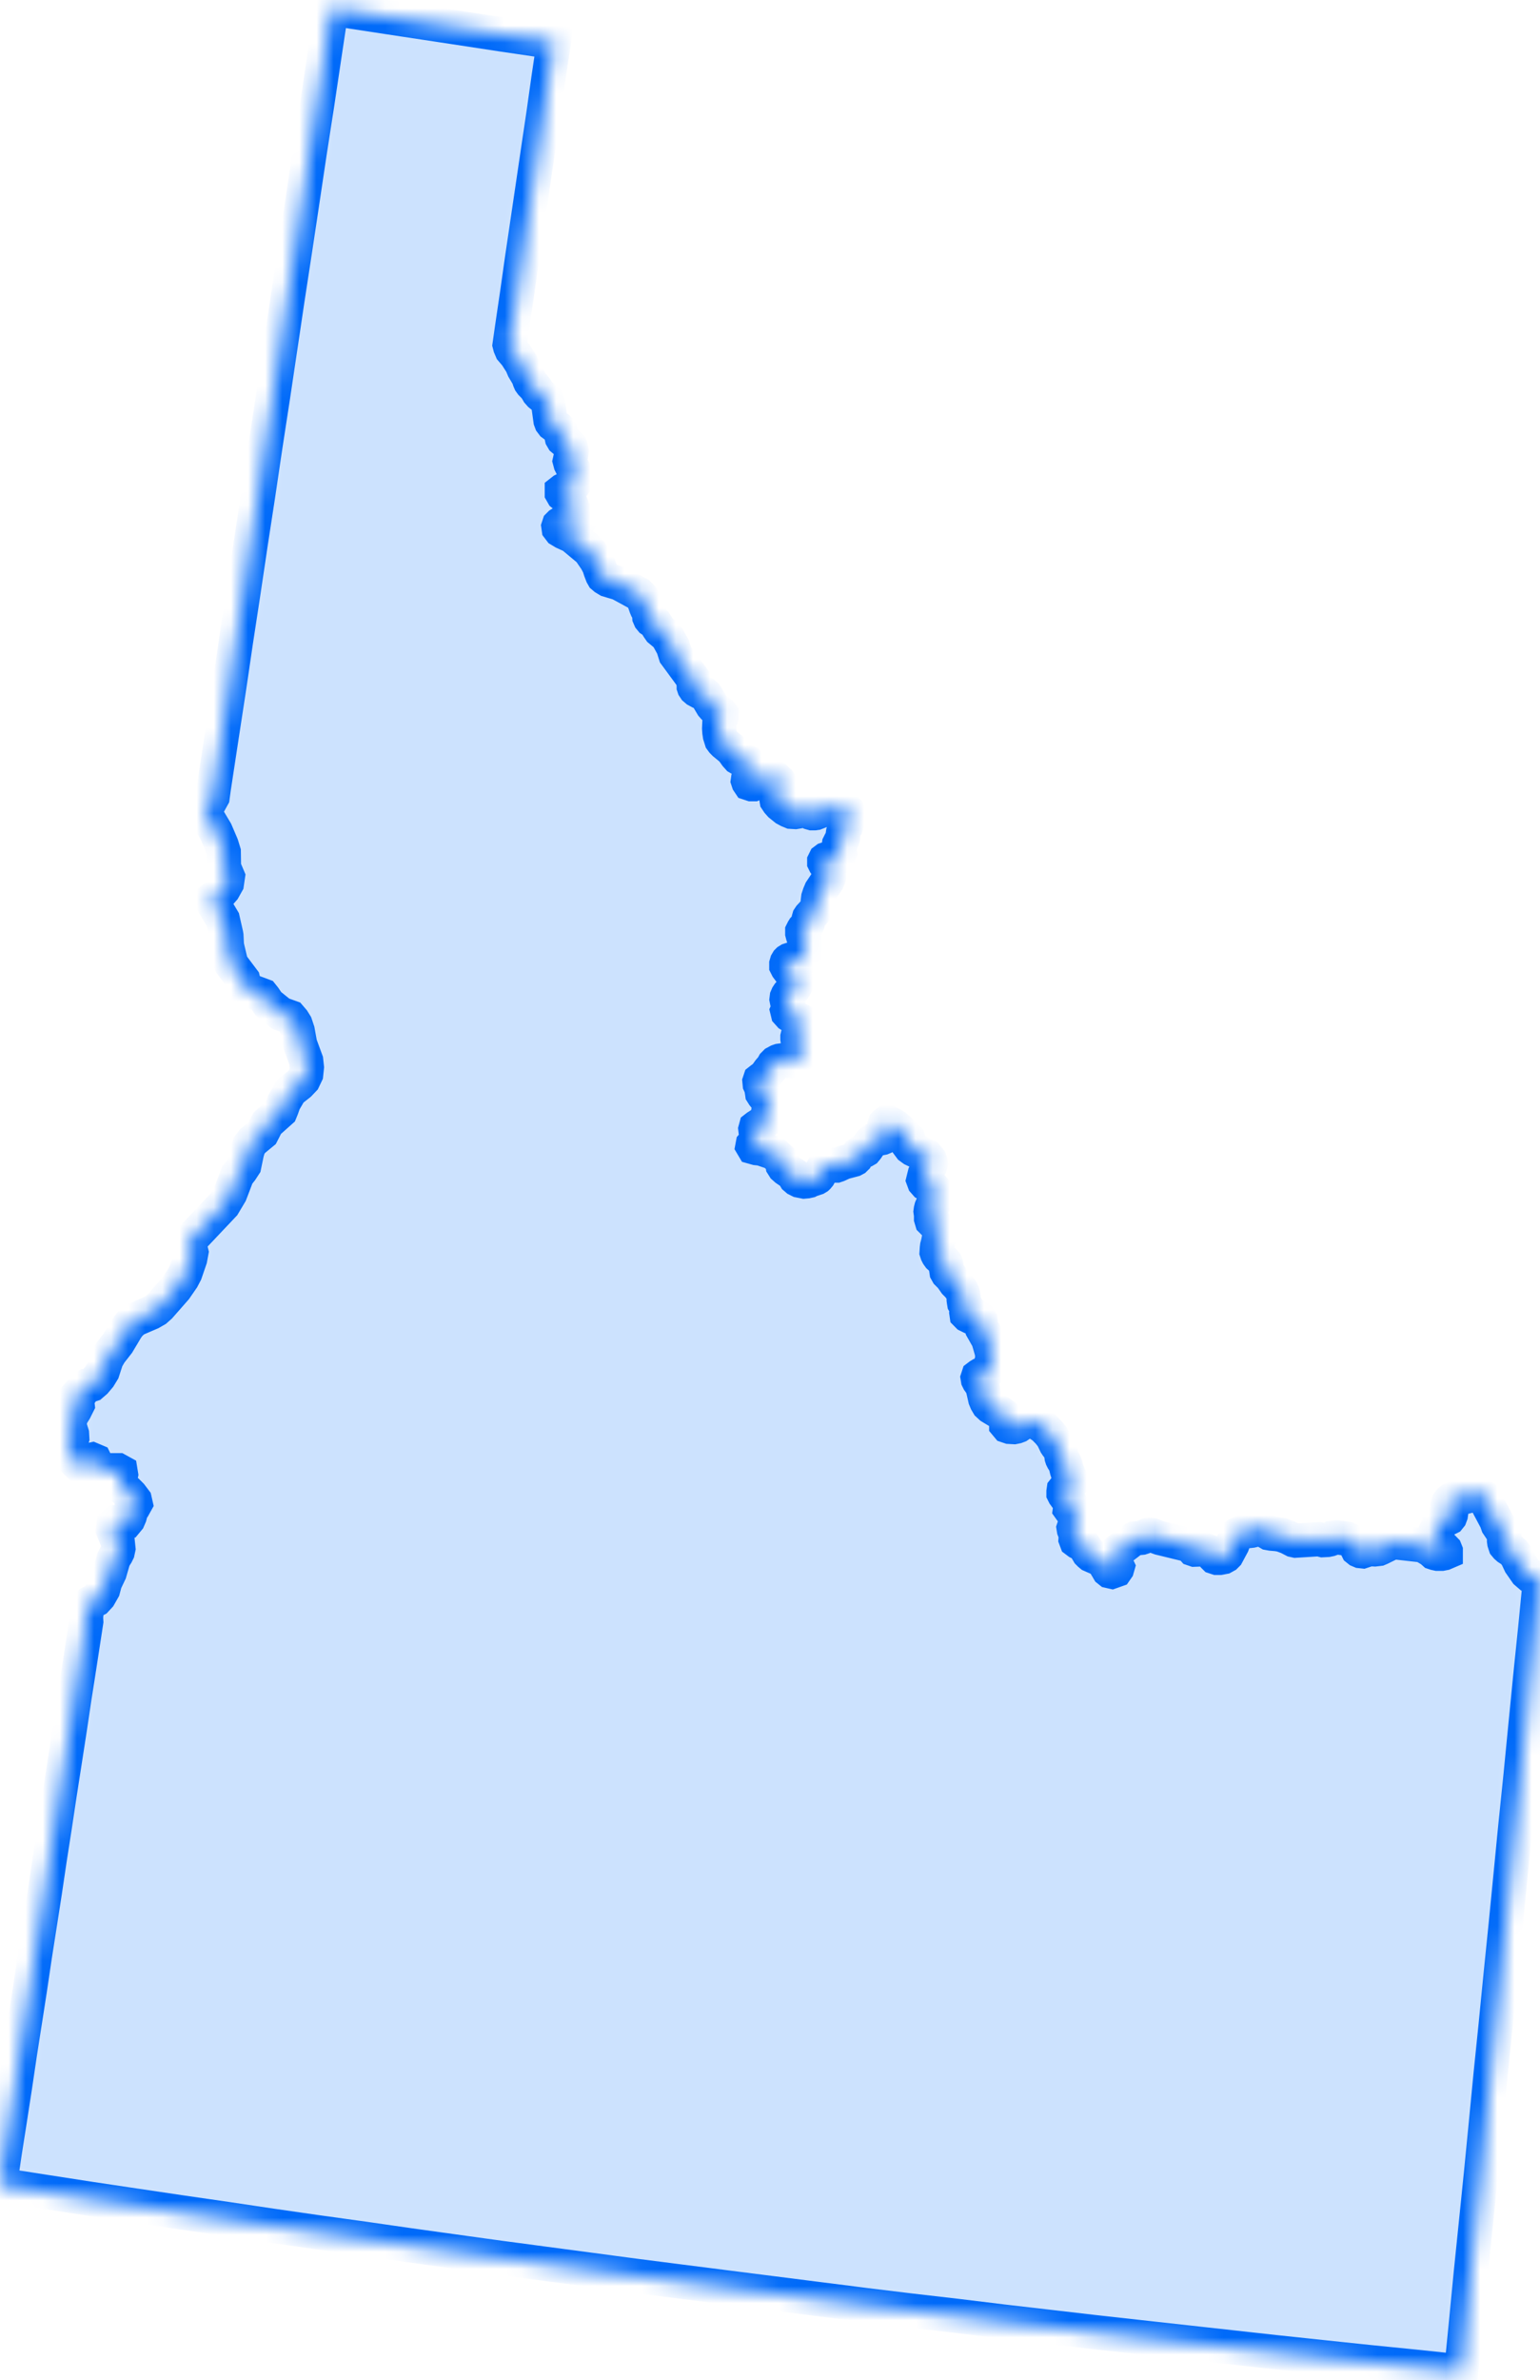 <?xml version="1.0" encoding="utf-8"?>
<svg xmlns="http://www.w3.org/2000/svg" width="90" height="139" viewBox="0 0 90 139" fill="none">
<mask id="path-1-inside-1_496_10632" fill="white">
<path fill-rule="evenodd" clip-rule="evenodd" d="M90 92.242L89.718 95.112L89.422 97.997L89.139 100.869L88.857 103.752L88.56 106.638L88.278 109.523L87.995 112.408L87.7 115.307L87.416 118.193L87.118 121.091L86.837 123.991L86.555 126.89L86.259 129.79L85.961 132.688L85.68 135.587L85.396 138.5L82.699 138.218L80.017 137.949L77.333 137.667L74.65 137.383L71.966 137.086L69.283 136.789L66.6 136.493L63.93 136.196L61.248 135.884L58.564 135.574L55.881 135.247L53.198 134.937L50.529 134.612L47.846 134.272L45.163 133.931L42.493 133.593L39.824 133.254L37.17 132.914L34.514 132.561L31.845 132.207L29.191 131.854L26.536 131.487L23.88 131.118L21.225 130.736L18.571 130.369L15.915 129.987L13.261 129.591L10.606 129.208L7.951 128.813L5.296 128.418L2.641 128.007L0 127.596L0.282 125.688L0.579 123.793L0.875 121.883L1.158 119.974L1.454 118.078L1.751 116.17L2.034 114.261L2.331 112.366L2.626 110.469L2.909 108.561L3.205 106.667L3.489 104.772L3.785 102.876L4.081 100.966L4.364 99.072L4.66 97.177L4.787 96.355L5.041 94.701L5.027 94.462L5.041 94.32L4.999 93.882L5.268 93.612L5.607 93.429L5.804 93.216L6.03 92.82L6.143 92.397L6.412 91.831L6.623 91.095L6.723 90.898L6.807 90.77L6.877 90.629L6.92 90.43L6.877 90.02L6.595 89.342L6.638 89.046L6.807 88.903H7.004L7.188 88.947L7.358 88.903L7.499 88.733L7.583 88.537L7.64 88.323L7.668 88.111L7.739 88.012L7.852 87.927L7.922 87.801L7.88 87.617L7.654 87.319L7.443 87.107L7.16 86.894L7.104 86.796L7.032 86.527V86.329L7.075 86.118L7.047 85.948L6.892 85.863H6.566L6.299 85.934L6.058 85.962L5.776 85.821L5.691 85.665L5.634 85.482L5.55 85.311L5.38 85.239L5.183 85.282L5.027 85.397L4.886 85.538L4.731 85.665L4.25 85.211L4.067 84.929L4.025 84.576L4.067 84.392L4.166 84.165L4.222 83.982L4.208 83.741L4.081 83.331L4.053 83.119L4.166 82.695L4.378 82.356L4.533 82.044L4.476 81.536L4.575 81.422L4.731 81.338L4.802 81.239L4.886 81.011L5.027 80.941L5.183 80.927L5.352 80.871L5.564 80.688L5.804 80.403L6.002 80.079L6.228 79.385L6.439 79.017L6.892 78.438L7.414 77.563L7.598 77.32L7.894 77.066L8.812 76.671L9.109 76.501L9.334 76.302L10.253 75.256L10.662 74.662L10.832 74.337L11.114 73.517L11.185 73.134L11.171 73.078L11.114 72.979L11.072 72.825V72.611L11.143 72.427L11.283 72.244L13.063 70.363L13.458 69.698L13.868 68.624L14.094 68.34L14.278 68.058L14.433 67.308L14.546 66.927L14.772 66.629L15.322 66.176L15.619 65.597L16.396 64.904L16.466 64.733L16.594 64.366L16.933 63.786L17.031 63.675L17.497 63.306L17.738 63.051L17.893 62.726L17.935 62.331L17.893 61.948L17.539 60.987L17.399 60.209L17.271 59.826L17.13 59.6L16.961 59.403L16.41 59.205L15.69 58.625L15.45 58.271L15.337 58.13L14.39 57.776L14.278 57.522L14.207 57.225L13.515 56.306L13.261 55.23L13.232 54.651L13.218 54.566L13.021 53.702L12.441 52.727L12.385 52.515L12.865 52.161L13.063 51.935L13.261 51.582L13.317 51.199L13.091 50.663L13.077 49.758L12.95 49.347L12.611 48.556L12.088 47.678L12.032 47.395L12.131 47.07L12.427 46.534L12.498 46.01L12.936 43.14L13.374 40.283L13.797 37.411L14.235 34.554L14.659 31.698L15.097 28.855L15.52 25.998L15.958 23.156L16.382 20.313L16.805 17.471L17.242 14.627L17.667 11.799L18.09 8.972L18.529 6.143L18.952 3.315L19.376 0.5L20.675 0.698L23.555 1.137L26.451 1.575L29.332 2.014L32.212 2.438L32.368 2.453L32.057 4.544L31.761 6.636L31.45 8.732L31.139 10.838L30.829 12.93L30.518 15.037L30.221 17.131L29.91 19.238L29.783 20.13L29.812 20.242L29.896 20.44L30.151 20.738L30.476 21.246L30.602 21.544L30.871 21.996L30.941 22.209L30.984 22.308L31.054 22.405L31.21 22.562L31.337 22.717L31.45 22.915L31.563 23.043L31.845 23.269L31.945 23.368L32.015 23.523L32.043 23.636L32.17 24.543L32.212 24.655L32.297 24.768L32.622 25.008L32.736 25.121L32.792 25.305L32.806 25.433L32.834 25.559L32.891 25.657L33.244 25.956L33.328 26.054L33.385 26.225L33.413 26.352L33.398 26.479L33.3 26.917L33.342 27.073L33.639 27.654L33.695 27.851L33.709 28.007L33.667 28.105L33.554 28.275L33.483 28.346L33.413 28.402L33.342 28.458L32.989 28.587L32.904 28.629L32.834 28.684V28.783L32.891 28.883L33.216 29.151L33.314 29.28L33.398 29.492L33.413 29.873L33.427 29.887L33.541 29.986L33.737 30.114L33.85 30.213L33.893 30.339L33.85 30.425L33.78 30.497L33.695 30.525L33.597 30.553L33.497 30.567L32.919 30.525L32.834 30.539L32.764 30.582L32.721 30.608L32.664 30.665L32.636 30.75L32.65 30.85L32.736 30.963L32.947 31.09L33.441 31.316L34.36 32.081L34.472 32.193L34.839 32.73L35.009 33.055L35.094 33.325L35.192 33.579L35.249 33.679L35.348 33.764L35.532 33.875L36.195 34.074L37.339 34.695L37.438 34.794L37.537 34.908L37.65 35.149L37.748 35.431L37.79 35.531L37.861 35.644L37.904 35.743L37.933 35.827L37.946 36.025L37.989 36.124L38.059 36.209L38.186 36.293L38.285 36.378L38.356 36.478L38.468 36.662L38.567 36.804L38.907 37.087L39.033 37.242L39.33 37.778L39.472 38.23L40.502 39.632L40.516 39.729L40.544 40.057V40.098L40.558 40.14L40.615 40.226L40.714 40.311L40.898 40.41L41.152 40.509L41.236 40.579L41.307 40.678L41.618 41.202L41.702 41.299L41.801 41.399L42.112 41.641L42.182 41.724V41.825L42.155 41.909L42.098 42.008L42.07 42.121L42.041 42.234L42.028 42.544L42.041 42.743L42.07 42.94L42.155 43.211L42.226 43.308L42.338 43.422L42.719 43.733L42.846 43.874L43.016 44.114L43.143 44.255L43.341 44.37L43.722 44.525L43.807 44.596L43.863 44.68L43.906 44.822L43.892 44.95L43.878 45.063L43.722 45.486L43.708 45.585L43.736 45.67L43.793 45.755L43.92 45.797H44.033L44.131 45.755L44.47 45.444L44.711 45.303L44.809 45.261H44.894H45.007L45.106 45.289L45.205 45.345L45.516 45.627L45.586 45.74L45.685 45.925V46.065L45.657 46.166L45.445 46.364L45.389 46.447L45.361 46.548L45.375 46.647L45.389 46.731L45.473 46.858L45.6 47L45.897 47.24L46.08 47.339L46.25 47.409L46.476 47.423L46.646 47.395L46.971 47.324H47.069L47.154 47.353L47.366 47.467L47.465 47.495H47.577L47.676 47.481L47.86 47.409L48.1 47.282L48.185 47.268L49.131 47.155L49.244 47.169L49.357 47.197L49.456 47.254L49.526 47.339L49.568 47.467L49.583 47.58L49.568 47.693L49.526 48.032L49.456 48.245L49.343 48.414L49.3 48.513L49.272 48.612L49.258 48.71L49.272 48.795V48.908L49.244 48.993L49.202 49.093L49.075 49.234L49.032 49.319L49.018 49.418L49.032 49.518L49.06 49.602L49.075 49.688L49.089 49.772L49.046 49.871L48.99 49.928L48.919 49.984L48.834 50.026L48.75 50.069L48.355 50.153L48.27 50.181L48.213 50.224L48.171 50.309V50.323V50.351L48.213 50.436L48.382 50.677L48.425 50.788L48.467 50.889L48.481 50.988V51.102L48.453 51.214L48.411 51.314L48.368 51.427L47.973 52.019L47.888 52.219L47.818 52.431L47.79 52.658L47.775 52.884L47.761 52.996L47.718 53.096L47.662 53.166L47.337 53.519L47.281 53.604L47.253 53.702L47.21 53.916L47.168 54.014L47.111 54.099L46.971 54.242L46.928 54.311L46.885 54.397V54.496L46.914 54.609L46.956 54.736L47.013 54.934L47.027 55.032V55.131L47.013 55.457L47.027 55.655L47.013 55.769L46.985 55.868L46.928 55.939L46.857 55.995L46.773 56.037L46.673 56.051L46.208 56.037L46.122 56.065L46.052 56.108L46.024 56.136L45.982 56.207L45.953 56.306V56.405L46.01 56.517L46.476 57.14L46.518 57.225L46.546 57.323L46.532 57.424L46.504 57.537L46.461 57.621L46.405 57.706L46.08 58.059L46.024 58.144L45.982 58.242L45.968 58.355L45.996 58.496L46.08 58.696V58.822L46.052 58.937L46.01 59.034L46.038 59.149L46.152 59.276L46.448 59.459L46.8 59.6L46.899 59.671L46.928 59.784V59.911L46.885 60.01L46.716 60.251L46.673 60.35L46.631 60.449L46.603 60.563V60.662L46.617 60.746L46.66 60.846L46.885 61.326V61.453L46.857 61.566L46.787 61.636L46.419 61.906L46.335 61.948L46.236 61.977H46.137L45.657 61.934L45.558 61.948L45.473 61.977L45.318 62.061L45.261 62.119L45.219 62.161L45.134 62.316L44.95 62.528L44.838 62.684L44.781 62.768L44.725 62.853L44.64 62.909L44.485 63.023L44.414 63.079L44.386 63.163L44.4 63.306L44.485 63.49L44.527 63.745L44.541 63.844L44.612 63.957L44.922 64.338L44.994 64.479V64.606L44.922 64.775L44.908 64.862L44.936 65.059L44.922 65.158L44.88 65.259L44.838 65.343L44.809 65.399L44.767 65.442L44.555 65.597L44.245 65.795L44.173 65.851L44.146 65.95L44.159 66.063L44.217 66.233L44.259 66.345V66.46L44.231 66.559L44.173 66.643L43.99 66.857L43.977 66.927L44.019 66.998L44.217 67.054L44.485 67.083L45.106 67.294L45.233 67.351L45.657 67.734L45.713 67.845L45.727 67.957L45.741 68.058L45.812 68.171L45.939 68.284L46.377 68.581L46.434 68.723L46.476 68.793L46.575 68.878L46.716 68.949L46.998 69.005L47.154 68.991L47.281 68.963L47.366 68.92L47.704 68.808L47.775 68.765L47.79 68.751L47.86 68.666L48.058 68.298L48.114 68.213L48.185 68.142L48.255 68.088L48.34 68.043L48.425 68.015H48.538L48.764 68.072H48.876L48.962 68.043L49.3 67.887L49.88 67.734L49.964 67.689L50.021 67.633L50.063 67.549L50.12 67.464L50.176 67.379L50.261 67.322L50.514 67.209L50.586 67.167L50.656 67.083L50.713 66.998L50.755 66.899L50.868 66.728L50.939 66.657L51.009 66.601L51.094 66.559L51.193 66.532L51.56 66.46L51.63 66.431L51.673 66.402L51.702 66.331V66.233V66.149L51.673 66.021L51.658 65.936L51.673 65.837L51.687 65.725L51.715 65.639L51.758 65.597L51.814 65.555L51.899 65.541L52.068 65.626L52.322 65.781L52.76 66.176L53.085 66.518L53.114 66.601L53.127 66.7L53.114 66.899L53.198 67.011L53.353 67.125L54.031 67.449L54.145 67.506L54.229 67.604L54.342 67.746L54.384 67.859L54.398 67.957L54.37 68.058L54.314 68.142L54.187 68.284L54.145 68.368L54.045 68.568L53.989 68.793L53.961 68.906L54.003 69.019L54.102 69.132L54.512 69.358L54.639 69.499L54.666 69.642L54.653 69.656L54.639 69.769V70.081L54.624 70.18L54.582 70.278L54.468 70.448L54.426 70.547L54.398 70.659L54.384 70.758L54.398 70.857L54.412 70.942V71.154L54.454 71.296L54.808 71.651L54.893 71.778L54.935 71.905L54.907 72.131L54.822 72.582L54.765 72.795L54.751 72.909L54.737 73.121L54.765 73.206L54.808 73.291L54.879 73.39L55.161 73.644L55.26 73.757L55.302 73.856L55.317 73.969L55.302 74.167L55.317 74.265L55.373 74.365L55.585 74.577L55.825 74.917L56.022 75.115L56.192 75.355L56.263 75.51L56.291 75.611L56.319 75.793V75.905L56.333 76.007L56.347 76.091L56.446 76.26L56.489 76.332L56.503 76.431L56.475 76.657L56.489 76.755L56.559 76.826L56.672 76.882L57.124 76.925L57.223 76.996L57.308 77.136L57.35 77.475L57.378 77.563L57.746 78.212L57.802 78.396L57.957 78.932L57.971 79.031L57.999 79.329V79.357L57.971 79.456L57.83 79.895L57.788 79.994L57.731 80.079L57.661 80.149L57.59 80.206L57.308 80.292L57.238 80.334L57.166 80.389L57.138 80.474L57.152 80.558L57.194 80.643L57.308 80.8L57.392 80.955L57.449 81.126L57.576 81.691L57.647 81.861L57.746 82.029L57.9 82.171L58.508 82.539L58.691 82.681L58.79 82.795L58.805 82.893V83.204L58.875 83.288L59.002 83.331L59.257 83.345L59.398 83.317L59.51 83.275L59.821 83.063L59.892 83.02L59.99 82.992L60.09 82.964L60.33 83.007L60.64 83.119L60.98 83.345L61.276 83.641L61.502 83.926L61.544 84.01L61.7 84.336L61.757 84.421L61.925 84.633L61.968 84.717L61.997 84.802L62.01 84.887L62.025 84.985L62.039 85.085L62.067 85.169L62.109 85.254L62.208 85.412L62.25 85.495L62.279 85.58L62.349 85.863L62.377 85.948L62.505 86.203L62.575 86.372L62.589 86.456V86.555L62.575 86.655L62.519 86.725L62.448 86.796L62.292 86.894L62.222 86.953L62.166 87.024L62.152 87.121V87.206L62.194 87.29L62.519 87.73L62.547 87.815L62.561 87.913L62.533 88.125L62.604 88.225L62.702 88.323L62.914 88.45L62.999 88.565L63.027 88.663L62.999 88.762L62.83 89.032L62.759 89.201L62.745 89.243L62.759 89.328L62.858 89.582L62.872 89.667L62.858 89.879L62.9 89.991L63.013 90.076L63.239 90.192L63.352 90.275L63.423 90.374L63.606 90.686L63.677 90.757L63.761 90.827L64.369 91.095L64.439 91.152L64.496 91.222L64.779 91.705L64.849 91.761L64.976 91.79L65.216 91.705L65.287 91.603L65.315 91.505L65.117 91.081L65.089 90.997L65.103 90.883L65.146 90.799L65.203 90.714L65.258 90.644L65.329 90.573L66.219 89.892L66.303 89.85L66.713 89.809L66.798 89.781L67.066 89.652L67.179 89.639L67.32 89.652L67.786 89.823L69.466 90.233L69.552 90.289L69.622 90.346L69.735 90.473L69.82 90.502L70.201 90.487L70.413 90.517L70.667 90.615L70.78 90.714L70.865 90.799L70.921 90.869L70.992 90.94L71.119 90.982H71.275L71.5 90.94L71.628 90.869L71.712 90.785L72.023 90.206L72.178 89.781L72.235 89.695L72.291 89.624L72.376 89.582L72.545 89.511L72.771 89.441L73.139 89.398L73.252 89.371L73.322 89.328L73.45 89.215L73.548 89.187L73.675 89.201L73.873 89.314L74.057 89.483L74.155 89.54L74.31 89.568L74.635 89.596L74.89 89.639L75.271 89.781L75.596 89.949L75.723 89.977L77.079 89.892L77.304 89.949L77.572 89.935L77.713 89.906L77.828 89.864L77.898 89.809L78.011 89.795L78.138 89.781L78.717 89.864L78.956 89.977L79.084 90.076L79.168 90.164L79.266 90.317L79.295 90.402L79.337 90.487L79.409 90.545L79.507 90.587L79.635 90.601L79.932 90.502L80.059 90.473L80.341 90.487L80.58 90.459L80.679 90.417L81.343 90.091L81.556 90.076L83.067 90.247L83.236 90.303L83.645 90.545L83.801 90.686L83.885 90.714L84.012 90.742H84.253L84.394 90.714L84.492 90.672V90.587L84.464 90.517L84.394 90.445L84.082 90.303L83.998 90.261L83.941 90.192L83.913 90.135L83.885 90.091L83.871 90.005L83.843 89.809V89.709V89.61L83.871 89.497L83.913 89.398L84.04 89.201L84.068 89.116L84.112 88.917L84.154 88.847L84.224 88.79L84.607 88.691L84.691 88.649L84.747 88.579L84.79 88.464L84.804 88.365L84.79 88.254L84.776 88.169L84.734 88.082L84.677 88.012L84.649 87.927L84.62 87.843L84.649 87.758L84.705 87.674L84.846 87.56L85.03 87.476L85.128 87.448H85.523L85.636 87.42L85.722 87.347L85.905 87.107L85.975 87.052L86.088 87.065L86.259 87.121L86.738 87.448L86.865 87.56L86.963 87.899L87.445 88.805L87.529 89.046L87.585 89.13L87.714 89.201L87.813 89.286L87.883 89.371L87.925 89.511L87.911 89.624L87.897 89.753V89.977L87.911 90.076L87.939 90.164L87.967 90.247L88.037 90.331L88.136 90.417L88.334 90.545L88.475 90.672L88.644 90.898L88.843 91.323L89.196 91.831L89.408 92.014L90 92.242Z"/>
</mask>
<path fill-rule="evenodd" clip-rule="evenodd" d="M90 92.242L89.718 95.112L89.422 97.997L89.139 100.869L88.857 103.752L88.56 106.638L88.278 109.523L87.995 112.408L87.7 115.307L87.416 118.193L87.118 121.091L86.837 123.991L86.555 126.89L86.259 129.79L85.961 132.688L85.68 135.587L85.396 138.5L82.699 138.218L80.017 137.949L77.333 137.667L74.65 137.383L71.966 137.086L69.283 136.789L66.6 136.493L63.93 136.196L61.248 135.884L58.564 135.574L55.881 135.247L53.198 134.937L50.529 134.612L47.846 134.272L45.163 133.931L42.493 133.593L39.824 133.254L37.17 132.914L34.514 132.561L31.845 132.207L29.191 131.854L26.536 131.487L23.88 131.118L21.225 130.736L18.571 130.369L15.915 129.987L13.261 129.591L10.606 129.208L7.951 128.813L5.296 128.418L2.641 128.007L0 127.596L0.282 125.688L0.579 123.793L0.875 121.883L1.158 119.974L1.454 118.078L1.751 116.17L2.034 114.261L2.331 112.366L2.626 110.469L2.909 108.561L3.205 106.667L3.489 104.772L3.785 102.876L4.081 100.966L4.364 99.072L4.66 97.177L4.787 96.355L5.041 94.701L5.027 94.462L5.041 94.32L4.999 93.882L5.268 93.612L5.607 93.429L5.804 93.216L6.03 92.82L6.143 92.397L6.412 91.831L6.623 91.095L6.723 90.898L6.807 90.77L6.877 90.629L6.92 90.43L6.877 90.02L6.595 89.342L6.638 89.046L6.807 88.903H7.004L7.188 88.947L7.358 88.903L7.499 88.733L7.583 88.537L7.64 88.323L7.668 88.111L7.739 88.012L7.852 87.927L7.922 87.801L7.88 87.617L7.654 87.319L7.443 87.107L7.16 86.894L7.104 86.796L7.032 86.527V86.329L7.075 86.118L7.047 85.948L6.892 85.863H6.566L6.299 85.934L6.058 85.962L5.776 85.821L5.691 85.665L5.634 85.482L5.55 85.311L5.38 85.239L5.183 85.282L5.027 85.397L4.886 85.538L4.731 85.665L4.25 85.211L4.067 84.929L4.025 84.576L4.067 84.392L4.166 84.165L4.222 83.982L4.208 83.741L4.081 83.331L4.053 83.119L4.166 82.695L4.378 82.356L4.533 82.044L4.476 81.536L4.575 81.422L4.731 81.338L4.802 81.239L4.886 81.011L5.027 80.941L5.183 80.927L5.352 80.871L5.564 80.688L5.804 80.403L6.002 80.079L6.228 79.385L6.439 79.017L6.892 78.438L7.414 77.563L7.598 77.32L7.894 77.066L8.812 76.671L9.109 76.501L9.334 76.302L10.253 75.256L10.662 74.662L10.832 74.337L11.114 73.517L11.185 73.134L11.171 73.078L11.114 72.979L11.072 72.825V72.611L11.143 72.427L11.283 72.244L13.063 70.363L13.458 69.698L13.868 68.624L14.094 68.34L14.278 68.058L14.433 67.308L14.546 66.927L14.772 66.629L15.322 66.176L15.619 65.597L16.396 64.904L16.466 64.733L16.594 64.366L16.933 63.786L17.031 63.675L17.497 63.306L17.738 63.051L17.893 62.726L17.935 62.331L17.893 61.948L17.539 60.987L17.399 60.209L17.271 59.826L17.13 59.6L16.961 59.403L16.41 59.205L15.69 58.625L15.45 58.271L15.337 58.13L14.39 57.776L14.278 57.522L14.207 57.225L13.515 56.306L13.261 55.23L13.232 54.651L13.218 54.566L13.021 53.702L12.441 52.727L12.385 52.515L12.865 52.161L13.063 51.935L13.261 51.582L13.317 51.199L13.091 50.663L13.077 49.758L12.95 49.347L12.611 48.556L12.088 47.678L12.032 47.395L12.131 47.07L12.427 46.534L12.498 46.01L12.936 43.14L13.374 40.283L13.797 37.411L14.235 34.554L14.659 31.698L15.097 28.855L15.52 25.998L15.958 23.156L16.382 20.313L16.805 17.471L17.242 14.627L17.667 11.799L18.09 8.972L18.529 6.143L18.952 3.315L19.376 0.5L20.675 0.698L23.555 1.137L26.451 1.575L29.332 2.014L32.212 2.438L32.368 2.453L32.057 4.544L31.761 6.636L31.45 8.732L31.139 10.838L30.829 12.93L30.518 15.037L30.221 17.131L29.91 19.238L29.783 20.13L29.812 20.242L29.896 20.44L30.151 20.738L30.476 21.246L30.602 21.544L30.871 21.996L30.941 22.209L30.984 22.308L31.054 22.405L31.21 22.562L31.337 22.717L31.45 22.915L31.563 23.043L31.845 23.269L31.945 23.368L32.015 23.523L32.043 23.636L32.17 24.543L32.212 24.655L32.297 24.768L32.622 25.008L32.736 25.121L32.792 25.305L32.806 25.433L32.834 25.559L32.891 25.657L33.244 25.956L33.328 26.054L33.385 26.225L33.413 26.352L33.398 26.479L33.3 26.917L33.342 27.073L33.639 27.654L33.695 27.851L33.709 28.007L33.667 28.105L33.554 28.275L33.483 28.346L33.413 28.402L33.342 28.458L32.989 28.587L32.904 28.629L32.834 28.684V28.783L32.891 28.883L33.216 29.151L33.314 29.28L33.398 29.492L33.413 29.873L33.427 29.887L33.541 29.986L33.737 30.114L33.85 30.213L33.893 30.339L33.85 30.425L33.78 30.497L33.695 30.525L33.597 30.553L33.497 30.567L32.919 30.525L32.834 30.539L32.764 30.582L32.721 30.608L32.664 30.665L32.636 30.75L32.65 30.85L32.736 30.963L32.947 31.09L33.441 31.316L34.36 32.081L34.472 32.193L34.839 32.73L35.009 33.055L35.094 33.325L35.192 33.579L35.249 33.679L35.348 33.764L35.532 33.875L36.195 34.074L37.339 34.695L37.438 34.794L37.537 34.908L37.65 35.149L37.748 35.431L37.79 35.531L37.861 35.644L37.904 35.743L37.933 35.827L37.946 36.025L37.989 36.124L38.059 36.209L38.186 36.293L38.285 36.378L38.356 36.478L38.468 36.662L38.567 36.804L38.907 37.087L39.033 37.242L39.33 37.778L39.472 38.23L40.502 39.632L40.516 39.729L40.544 40.057V40.098L40.558 40.14L40.615 40.226L40.714 40.311L40.898 40.41L41.152 40.509L41.236 40.579L41.307 40.678L41.618 41.202L41.702 41.299L41.801 41.399L42.112 41.641L42.182 41.724V41.825L42.155 41.909L42.098 42.008L42.07 42.121L42.041 42.234L42.028 42.544L42.041 42.743L42.07 42.94L42.155 43.211L42.226 43.308L42.338 43.422L42.719 43.733L42.846 43.874L43.016 44.114L43.143 44.255L43.341 44.37L43.722 44.525L43.807 44.596L43.863 44.68L43.906 44.822L43.892 44.95L43.878 45.063L43.722 45.486L43.708 45.585L43.736 45.67L43.793 45.755L43.92 45.797H44.033L44.131 45.755L44.47 45.444L44.711 45.303L44.809 45.261H44.894H45.007L45.106 45.289L45.205 45.345L45.516 45.627L45.586 45.74L45.685 45.925V46.065L45.657 46.166L45.445 46.364L45.389 46.447L45.361 46.548L45.375 46.647L45.389 46.731L45.473 46.858L45.6 47L45.897 47.24L46.08 47.339L46.25 47.409L46.476 47.423L46.646 47.395L46.971 47.324H47.069L47.154 47.353L47.366 47.467L47.465 47.495H47.577L47.676 47.481L47.86 47.409L48.1 47.282L48.185 47.268L49.131 47.155L49.244 47.169L49.357 47.197L49.456 47.254L49.526 47.339L49.568 47.467L49.583 47.58L49.568 47.693L49.526 48.032L49.456 48.245L49.343 48.414L49.3 48.513L49.272 48.612L49.258 48.71L49.272 48.795V48.908L49.244 48.993L49.202 49.093L49.075 49.234L49.032 49.319L49.018 49.418L49.032 49.518L49.06 49.602L49.075 49.688L49.089 49.772L49.046 49.871L48.99 49.928L48.919 49.984L48.834 50.026L48.75 50.069L48.355 50.153L48.27 50.181L48.213 50.224L48.171 50.309V50.323V50.351L48.213 50.436L48.382 50.677L48.425 50.788L48.467 50.889L48.481 50.988V51.102L48.453 51.214L48.411 51.314L48.368 51.427L47.973 52.019L47.888 52.219L47.818 52.431L47.79 52.658L47.775 52.884L47.761 52.996L47.718 53.096L47.662 53.166L47.337 53.519L47.281 53.604L47.253 53.702L47.21 53.916L47.168 54.014L47.111 54.099L46.971 54.242L46.928 54.311L46.885 54.397V54.496L46.914 54.609L46.956 54.736L47.013 54.934L47.027 55.032V55.131L47.013 55.457L47.027 55.655L47.013 55.769L46.985 55.868L46.928 55.939L46.857 55.995L46.773 56.037L46.673 56.051L46.208 56.037L46.122 56.065L46.052 56.108L46.024 56.136L45.982 56.207L45.953 56.306V56.405L46.01 56.517L46.476 57.14L46.518 57.225L46.546 57.323L46.532 57.424L46.504 57.537L46.461 57.621L46.405 57.706L46.08 58.059L46.024 58.144L45.982 58.242L45.968 58.355L45.996 58.496L46.08 58.696V58.822L46.052 58.937L46.01 59.034L46.038 59.149L46.152 59.276L46.448 59.459L46.8 59.6L46.899 59.671L46.928 59.784V59.911L46.885 60.01L46.716 60.251L46.673 60.35L46.631 60.449L46.603 60.563V60.662L46.617 60.746L46.66 60.846L46.885 61.326V61.453L46.857 61.566L46.787 61.636L46.419 61.906L46.335 61.948L46.236 61.977H46.137L45.657 61.934L45.558 61.948L45.473 61.977L45.318 62.061L45.261 62.119L45.219 62.161L45.134 62.316L44.95 62.528L44.838 62.684L44.781 62.768L44.725 62.853L44.64 62.909L44.485 63.023L44.414 63.079L44.386 63.163L44.4 63.306L44.485 63.49L44.527 63.745L44.541 63.844L44.612 63.957L44.922 64.338L44.994 64.479V64.606L44.922 64.775L44.908 64.862L44.936 65.059L44.922 65.158L44.88 65.259L44.838 65.343L44.809 65.399L44.767 65.442L44.555 65.597L44.245 65.795L44.173 65.851L44.146 65.95L44.159 66.063L44.217 66.233L44.259 66.345V66.46L44.231 66.559L44.173 66.643L43.99 66.857L43.977 66.927L44.019 66.998L44.217 67.054L44.485 67.083L45.106 67.294L45.233 67.351L45.657 67.734L45.713 67.845L45.727 67.957L45.741 68.058L45.812 68.171L45.939 68.284L46.377 68.581L46.434 68.723L46.476 68.793L46.575 68.878L46.716 68.949L46.998 69.005L47.154 68.991L47.281 68.963L47.366 68.92L47.704 68.808L47.775 68.765L47.79 68.751L47.86 68.666L48.058 68.298L48.114 68.213L48.185 68.142L48.255 68.088L48.34 68.043L48.425 68.015H48.538L48.764 68.072H48.876L48.962 68.043L49.3 67.887L49.88 67.734L49.964 67.689L50.021 67.633L50.063 67.549L50.12 67.464L50.176 67.379L50.261 67.322L50.514 67.209L50.586 67.167L50.656 67.083L50.713 66.998L50.755 66.899L50.868 66.728L50.939 66.657L51.009 66.601L51.094 66.559L51.193 66.532L51.56 66.46L51.63 66.431L51.673 66.402L51.702 66.331V66.233V66.149L51.673 66.021L51.658 65.936L51.673 65.837L51.687 65.725L51.715 65.639L51.758 65.597L51.814 65.555L51.899 65.541L52.068 65.626L52.322 65.781L52.76 66.176L53.085 66.518L53.114 66.601L53.127 66.7L53.114 66.899L53.198 67.011L53.353 67.125L54.031 67.449L54.145 67.506L54.229 67.604L54.342 67.746L54.384 67.859L54.398 67.957L54.37 68.058L54.314 68.142L54.187 68.284L54.145 68.368L54.045 68.568L53.989 68.793L53.961 68.906L54.003 69.019L54.102 69.132L54.512 69.358L54.639 69.499L54.666 69.642L54.653 69.656L54.639 69.769V70.081L54.624 70.18L54.582 70.278L54.468 70.448L54.426 70.547L54.398 70.659L54.384 70.758L54.398 70.857L54.412 70.942V71.154L54.454 71.296L54.808 71.651L54.893 71.778L54.935 71.905L54.907 72.131L54.822 72.582L54.765 72.795L54.751 72.909L54.737 73.121L54.765 73.206L54.808 73.291L54.879 73.39L55.161 73.644L55.26 73.757L55.302 73.856L55.317 73.969L55.302 74.167L55.317 74.265L55.373 74.365L55.585 74.577L55.825 74.917L56.022 75.115L56.192 75.355L56.263 75.51L56.291 75.611L56.319 75.793V75.905L56.333 76.007L56.347 76.091L56.446 76.26L56.489 76.332L56.503 76.431L56.475 76.657L56.489 76.755L56.559 76.826L56.672 76.882L57.124 76.925L57.223 76.996L57.308 77.136L57.35 77.475L57.378 77.563L57.746 78.212L57.802 78.396L57.957 78.932L57.971 79.031L57.999 79.329V79.357L57.971 79.456L57.83 79.895L57.788 79.994L57.731 80.079L57.661 80.149L57.59 80.206L57.308 80.292L57.238 80.334L57.166 80.389L57.138 80.474L57.152 80.558L57.194 80.643L57.308 80.8L57.392 80.955L57.449 81.126L57.576 81.691L57.647 81.861L57.746 82.029L57.9 82.171L58.508 82.539L58.691 82.681L58.79 82.795L58.805 82.893V83.204L58.875 83.288L59.002 83.331L59.257 83.345L59.398 83.317L59.51 83.275L59.821 83.063L59.892 83.02L59.99 82.992L60.09 82.964L60.33 83.007L60.64 83.119L60.98 83.345L61.276 83.641L61.502 83.926L61.544 84.01L61.7 84.336L61.757 84.421L61.925 84.633L61.968 84.717L61.997 84.802L62.01 84.887L62.025 84.985L62.039 85.085L62.067 85.169L62.109 85.254L62.208 85.412L62.25 85.495L62.279 85.58L62.349 85.863L62.377 85.948L62.505 86.203L62.575 86.372L62.589 86.456V86.555L62.575 86.655L62.519 86.725L62.448 86.796L62.292 86.894L62.222 86.953L62.166 87.024L62.152 87.121V87.206L62.194 87.29L62.519 87.73L62.547 87.815L62.561 87.913L62.533 88.125L62.604 88.225L62.702 88.323L62.914 88.45L62.999 88.565L63.027 88.663L62.999 88.762L62.83 89.032L62.759 89.201L62.745 89.243L62.759 89.328L62.858 89.582L62.872 89.667L62.858 89.879L62.9 89.991L63.013 90.076L63.239 90.192L63.352 90.275L63.423 90.374L63.606 90.686L63.677 90.757L63.761 90.827L64.369 91.095L64.439 91.152L64.496 91.222L64.779 91.705L64.849 91.761L64.976 91.79L65.216 91.705L65.287 91.603L65.315 91.505L65.117 91.081L65.089 90.997L65.103 90.883L65.146 90.799L65.203 90.714L65.258 90.644L65.329 90.573L66.219 89.892L66.303 89.85L66.713 89.809L66.798 89.781L67.066 89.652L67.179 89.639L67.32 89.652L67.786 89.823L69.466 90.233L69.552 90.289L69.622 90.346L69.735 90.473L69.82 90.502L70.201 90.487L70.413 90.517L70.667 90.615L70.78 90.714L70.865 90.799L70.921 90.869L70.992 90.94L71.119 90.982H71.275L71.5 90.94L71.628 90.869L71.712 90.785L72.023 90.206L72.178 89.781L72.235 89.695L72.291 89.624L72.376 89.582L72.545 89.511L72.771 89.441L73.139 89.398L73.252 89.371L73.322 89.328L73.45 89.215L73.548 89.187L73.675 89.201L73.873 89.314L74.057 89.483L74.155 89.54L74.31 89.568L74.635 89.596L74.89 89.639L75.271 89.781L75.596 89.949L75.723 89.977L77.079 89.892L77.304 89.949L77.572 89.935L77.713 89.906L77.828 89.864L77.898 89.809L78.011 89.795L78.138 89.781L78.717 89.864L78.956 89.977L79.084 90.076L79.168 90.164L79.266 90.317L79.295 90.402L79.337 90.487L79.409 90.545L79.507 90.587L79.635 90.601L79.932 90.502L80.059 90.473L80.341 90.487L80.58 90.459L80.679 90.417L81.343 90.091L81.556 90.076L83.067 90.247L83.236 90.303L83.645 90.545L83.801 90.686L83.885 90.714L84.012 90.742H84.253L84.394 90.714L84.492 90.672V90.587L84.464 90.517L84.394 90.445L84.082 90.303L83.998 90.261L83.941 90.192L83.913 90.135L83.885 90.091L83.871 90.005L83.843 89.809V89.709V89.61L83.871 89.497L83.913 89.398L84.04 89.201L84.068 89.116L84.112 88.917L84.154 88.847L84.224 88.79L84.607 88.691L84.691 88.649L84.747 88.579L84.79 88.464L84.804 88.365L84.79 88.254L84.776 88.169L84.734 88.082L84.677 88.012L84.649 87.927L84.62 87.843L84.649 87.758L84.705 87.674L84.846 87.56L85.03 87.476L85.128 87.448H85.523L85.636 87.42L85.722 87.347L85.905 87.107L85.975 87.052L86.088 87.065L86.259 87.121L86.738 87.448L86.865 87.56L86.963 87.899L87.445 88.805L87.529 89.046L87.585 89.13L87.714 89.201L87.813 89.286L87.883 89.371L87.925 89.511L87.911 89.624L87.897 89.753V89.977L87.911 90.076L87.939 90.164L87.967 90.247L88.037 90.331L88.136 90.417L88.334 90.545L88.475 90.672L88.644 90.898L88.843 91.323L89.196 91.831L89.408 92.014L90 92.242Z" fill="#CCE2FE" stroke="#006AF9" stroke-width="2" mask="url(#path-1-inside-1_496_10632)"/>
</svg>